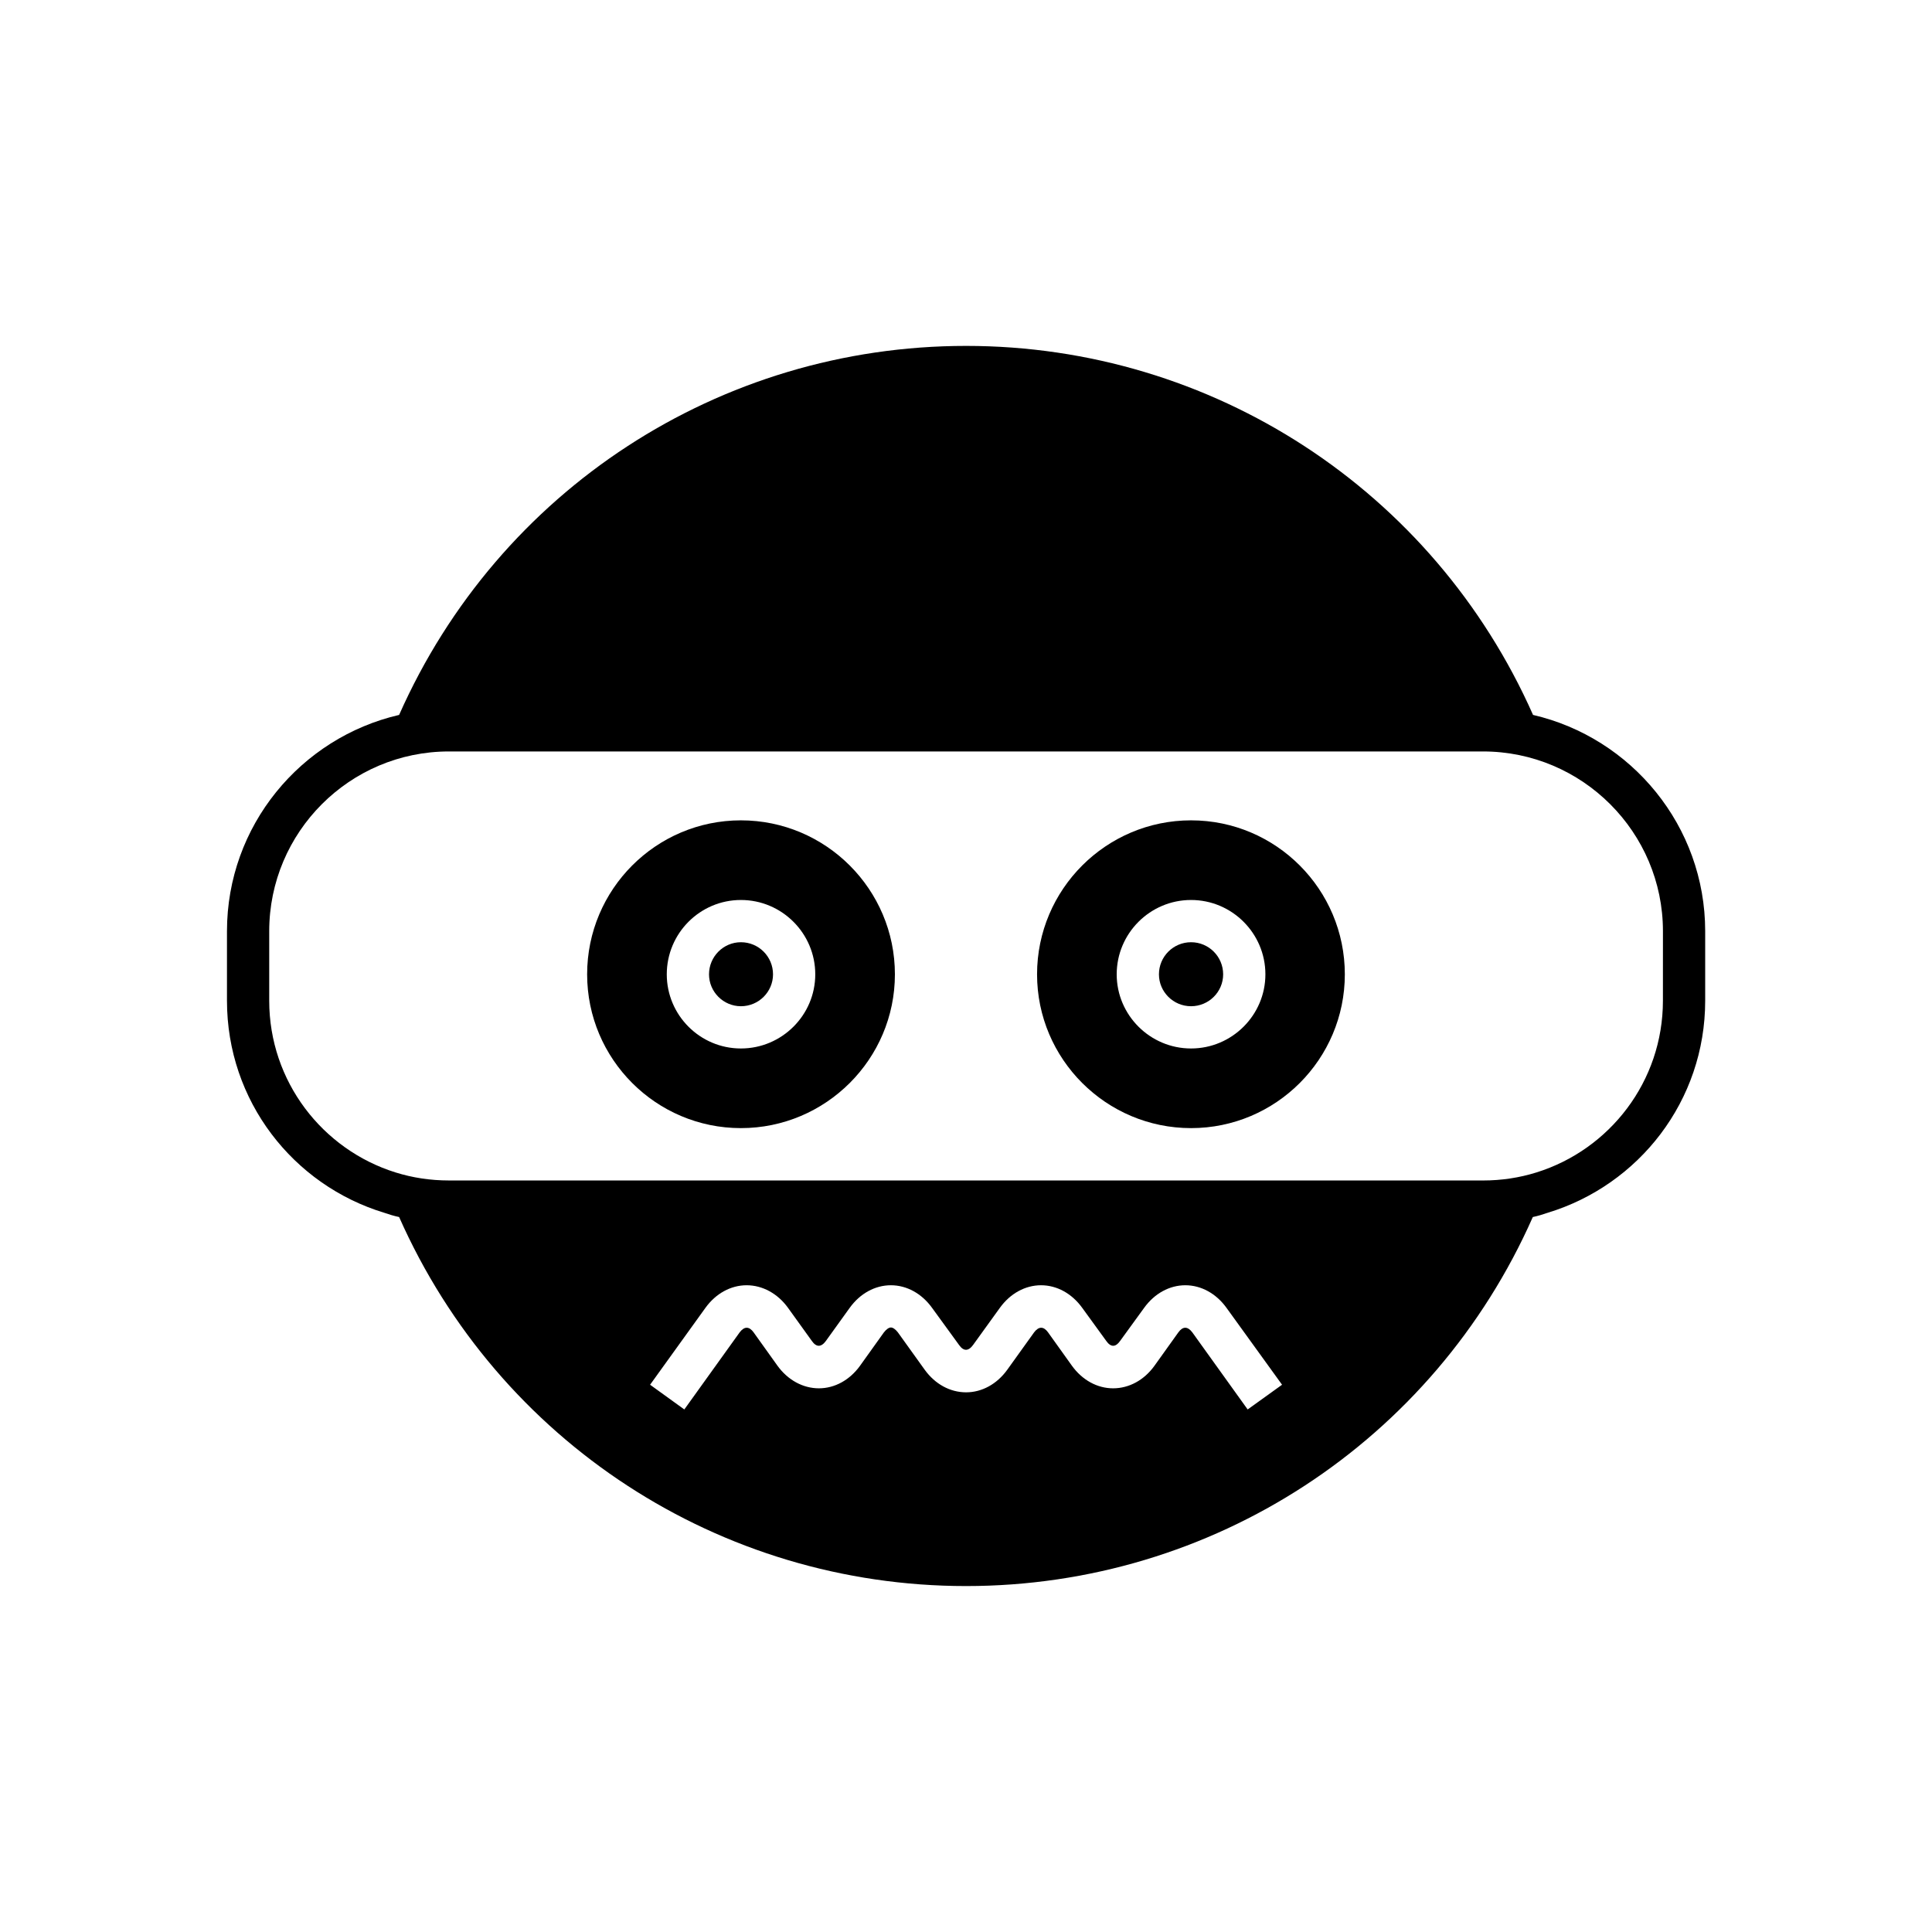 <?xml version="1.0" encoding="UTF-8"?>
<!-- Uploaded to: SVG Repo, www.svgrepo.com, Generator: SVG Repo Mixer Tools -->
<svg fill="#000000" width="800px" height="800px" version="1.1" viewBox="144 144 512 512" xmlns="http://www.w3.org/2000/svg">
 <g>
  <path d="m459.64 361.4c-22.504 0-40.809 18.305-40.809 40.809 0 22.449 18.305 40.754 40.809 40.754s40.754-18.305 40.754-40.754c0-22.504-18.25-40.809-40.754-40.809zm0 60.457c-10.859 0-19.703-8.844-19.703-19.648 0-10.859 8.844-19.703 19.703-19.703s19.703 8.844 19.703 19.703c0 10.801-8.844 19.648-19.703 19.648z"/>
  <path d="m459.64 393.7c-4.703 0-8.508 3.805-8.508 8.508 0 4.644 3.805 8.453 8.508 8.453s8.508-3.805 8.508-8.453c0-4.699-3.805-8.508-8.508-8.508z"/>
  <path d="m340.35 361.4c-22.504 0-40.754 18.305-40.754 40.809 0 22.449 18.25 40.754 40.754 40.754s40.809-18.305 40.809-40.754c0-22.504-18.305-40.809-40.809-40.809zm0 60.457c-10.859 0-19.648-8.844-19.648-19.648 0-10.859 8.789-19.703 19.648-19.703s19.703 8.844 19.703 19.703c0.004 10.801-8.84 19.648-19.703 19.648z"/>
  <path d="m340.35 393.7c-4.644 0-8.453 3.805-8.453 8.508 0 4.644 3.805 8.453 8.453 8.453 4.703 0 8.508-3.805 8.508-8.453 0.004-4.699-3.805-8.508-8.508-8.508z"/>
  <path d="m550.27 333.46c-26.367-59.504-85.031-97.793-150.25-97.793-65.328 0-123.88 38.289-150.25 97.793-26.086 6.047-45.621 29.391-45.621 57.324v18.418c0 26.535 17.52 48.871 41.703 56.203 1.289 0.449 2.574 0.84 3.918 1.121 26.367 59.504 84.977 97.797 150.25 97.797 65.273 0 123.88-38.289 150.19-97.797 1.344-0.281 2.633-0.672 3.918-1.121 24.184-7.332 41.762-29.668 41.762-56.203v-18.418c0-27.879-19.539-51.281-45.625-57.324zm-75.629 184.06-14.668-20.434c-1.23-1.625-2.519-1.625-3.695 0l-6.324 8.844c-2.742 3.809-6.719 5.988-10.973 5.988-4.199 0-8.172-2.184-10.914-5.988l-6.324-8.844c-1.176-1.625-2.465-1.625-3.695 0l-7.109 9.906c-2.742 3.809-6.719 5.988-10.914 5.988-4.254 0-8.23-2.184-10.973-5.988l-7.109-9.906c-0.617-0.785-1.289-1.289-1.848-1.289s-1.23 0.504-1.848 1.289l-6.324 8.844c-2.742 3.809-6.719 5.988-10.914 5.988-4.199 0-8.23-2.184-10.973-5.988l-6.324-8.844c-1.176-1.625-2.465-1.625-3.695 0l-14.668 20.434-9.07-6.551 14.668-20.375c2.742-3.805 6.719-5.988 10.914-5.988 4.199 0 8.23 2.184 10.973 5.988l6.324 8.789c1.176 1.68 2.465 1.68 3.695 0l6.324-8.789c2.742-3.805 6.719-5.988 10.914-5.988 4.199 0 8.172 2.184 10.914 5.988l7.164 9.852c1.176 1.68 2.465 1.68 3.695 0l7.109-9.852c2.742-3.805 6.719-5.988 10.914-5.988 4.199 0 8.172 2.184 10.914 5.988l6.383 8.789c1.176 1.68 2.465 1.68 3.641 0l6.383-8.789c2.742-3.805 6.719-5.988 10.914-5.988 4.199 0 8.172 2.184 10.914 5.988l14.723 20.375zm110.05-108.32c0 21.383-14.105 39.465-33.531 45.512-4.477 1.398-9.234 2.129-14.164 2.129l-274.01-0.004c-4.926 0-9.684-0.727-14.164-2.129-19.367-6.047-33.477-24.125-33.477-45.512v-18.418c0-26.254 21.328-47.637 47.637-47.637h274.02c26.309 0 47.695 21.383 47.695 47.637z"/>
 </g>
</svg>